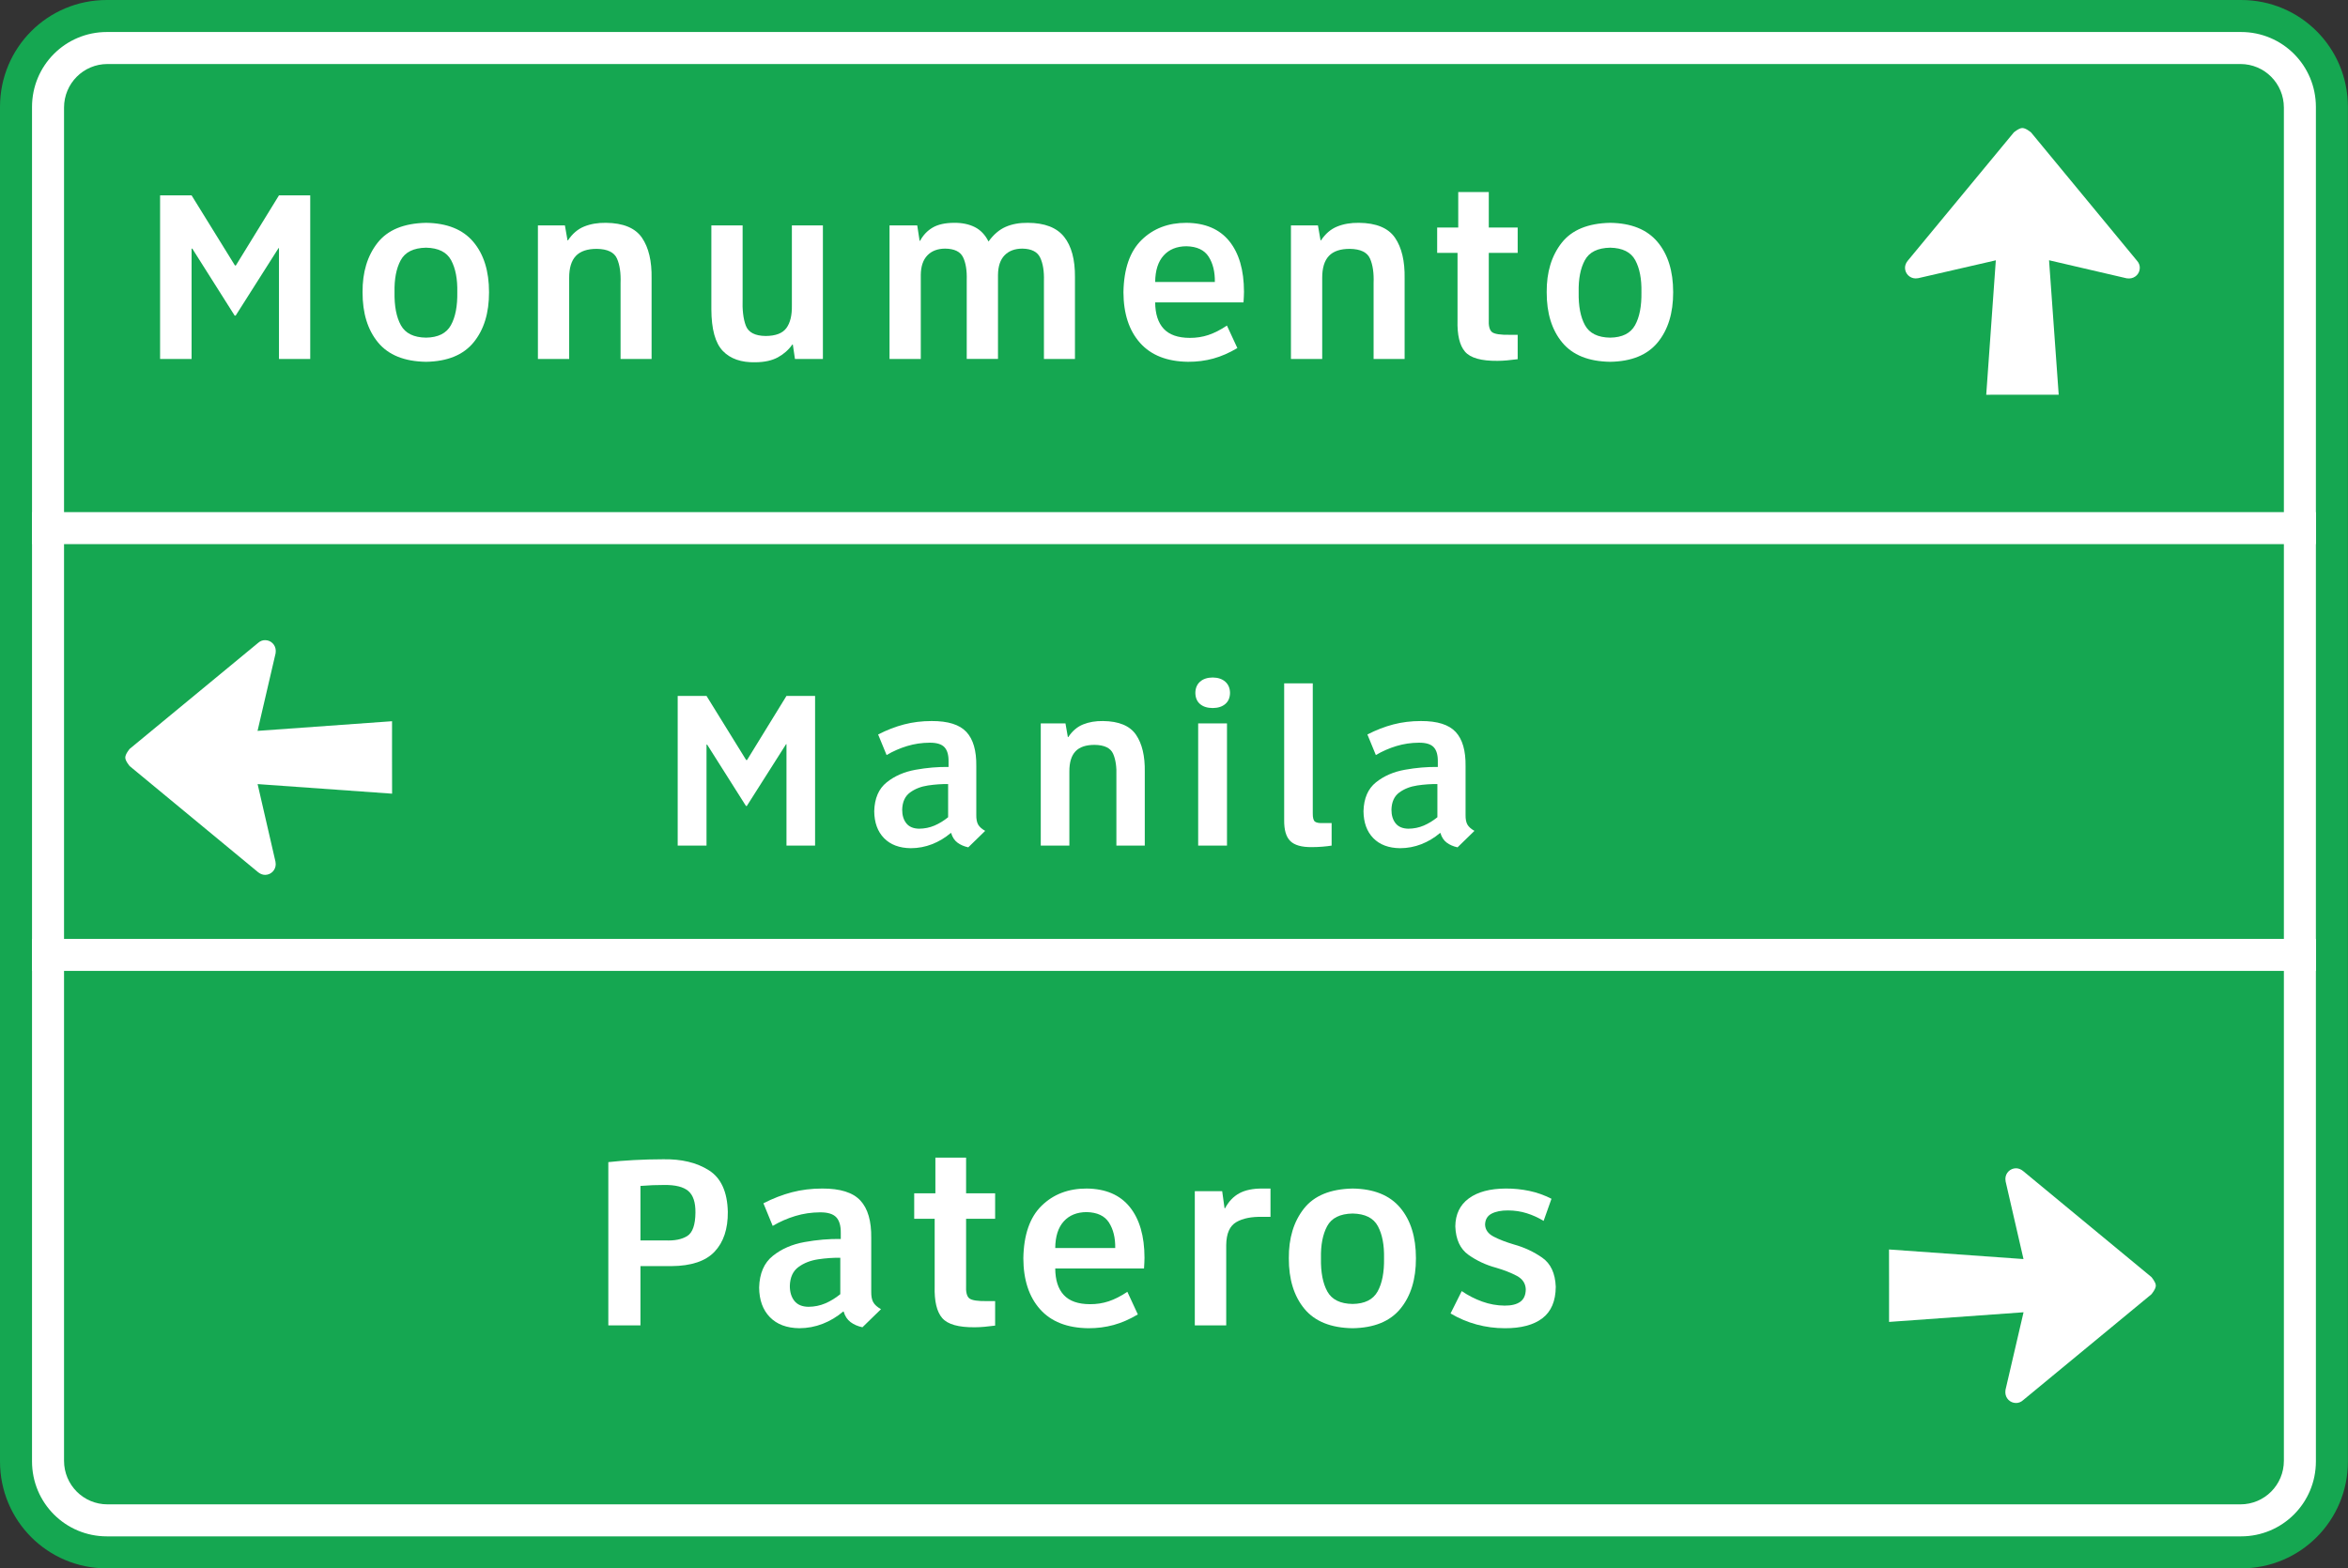 <?xml version="1.0" encoding="UTF-8" standalone="no"?><!DOCTYPE svg PUBLIC "-//W3C//DTD SVG 1.1//EN" "http://www.w3.org/Graphics/SVG/1.1/DTD/svg11.dtd"><svg width="100%" height="100%" viewBox="0 0 9167 6125" version="1.1" xmlns="http://www.w3.org/2000/svg" xmlns:xlink="http://www.w3.org/1999/xlink" xml:space="preserve" xmlns:serif="http://www.serif.com/" style="fill-rule:evenodd;clip-rule:evenodd;stroke-linejoin:round;stroke-miterlimit:2;"><rect x="0" y="0" width="9167" height="6125" fill="#333333" stroke="none"/><g id="Layer-1" serif:id="Layer 1"><path id="rect2992" d="M8749.79,6125l-8332.92,-0c-230.949,-0 -416.875,-186.203 -416.875,-417.496l0,-5290.01c0,-231.293 185.926,-417.496 416.875,-417.496l8332.92,-0c230.949,-0 416.876,186.203 416.876,417.496l-0,5290.01c-0,231.293 -185.927,417.496 -416.876,417.496Z" style="fill:#15a751;fill-rule:nonzero;"/><path id="rect3769" d="M8749.37,6000l-8332.07,-0c-161.935,-0 -292.301,-130.643 -292.301,-292.922l0,-5289.16c0,-162.279 130.366,-292.922 292.301,-292.922l8332.07,0c161.934,0 292.301,130.643 292.301,292.922l-0,5289.16c-0,162.279 -130.367,292.922 -292.301,292.922Z" style="fill:#fff;fill-rule:nonzero;"/><path id="rect3771" d="M8746.96,5875l-8327.26,-0c-94.016,-0 -169.704,-75.965 -169.704,-170.325l0,-5284.35c0,-94.36 75.688,-170.325 169.704,-170.325l8327.26,0c94.016,0 169.705,75.965 169.705,170.325l-0,5284.35c-0,94.36 -75.689,170.325 -169.705,170.325Z" style="fill:#15a751;fill-rule:nonzero;"/><rect id="rect2999" x="125" y="3666.67" width="8916.67" height="125" style="fill:#fff;"/><path id="path7479" d="M7375.26,5021.23l-0.259,-141.624l525.054,37.441l-69.768,-303.078c-0.569,-2.422 -0.919,-6.345 -0.918,-9.924c-0,-22.898 18.651,-41.536 41.563,-41.541c10.19,-0.029 20.143,4.497 27.988,11.075l500.584,413.759c-0,0 17.118,20.101 17.163,32.791l-0.041,1.158c-0.059,13.265 -17.177,33.377 -17.177,33.377l-501.115,413.643c-7.511,6.918 -17.776,11.136 -27.65,10.85c-22.86,-0.05 -41.209,-18.387 -41.545,-41.523c0.296,-3.284 0.342,-6.923 0.633,-9.633l70.485,-303.11l-525.071,37.676l0.033,-141.337" style="fill:#fff;"/><path id="path3012" d="M1530.54,2957.94l0.258,141.624l-525.054,-37.441l69.768,303.079c0.569,2.421 0.919,6.344 0.918,9.923c0,22.898 -18.651,41.536 -41.563,41.541c-10.19,0.042 -20.143,-4.497 -27.988,-11.075l-500.584,-413.759c0,0 -17.118,-20.101 -17.163,-32.791l0.041,-1.158c0.059,-13.265 17.177,-33.376 17.177,-33.376l501.115,-413.644c7.511,-6.918 17.776,-11.135 27.65,-10.85c22.86,0.05 41.209,18.387 41.545,41.523c-0.296,3.285 -0.342,6.923 -0.633,9.634l-70.485,303.109l525.071,-37.676l-0.042,141.337" style="fill:#fff;"/><rect id="rect3014" x="125" y="2000" width="8916.67" height="125" style="fill:#fff;"/><path id="path3020" d="M7896.23,1541.41l-141.624,0.259l37.441,-525.054l-303.079,69.768c-2.421,0.569 -6.344,0.919 -9.923,0.918c-22.898,0 -41.536,-18.651 -41.541,-41.564c-0.042,-10.19 4.497,-20.142 11.075,-27.987l413.759,-500.584c-0,0 20.101,-17.118 32.791,-17.164l1.158,0.042c13.265,0.058 33.376,17.177 33.376,17.177l413.644,501.114c6.918,7.512 11.135,17.777 10.85,27.65c-0.05,22.86 -18.387,41.209 -41.523,41.545c-3.285,-0.296 -6.923,-0.341 -9.634,-0.632l-303.109,-70.485l37.676,525.071l-141.337,-0.042" style="fill:#fff;"/><path id="path3049" d="M1089.15,1401.84l122.047,0l0,-638.9l-122.047,0l-168.277,273.683l-3.699,-0l-169.202,-273.683l-122.972,0l-0,638.9l122.972,0l0,-430.864l2.774,-0l165.504,261.662l3.698,0l167.353,-263.511l1.849,-0l0,432.713Z" style="fill:#fff;fill-rule:nonzero;"/><path id="path3051" d="M1785.36,1141.11c0.924,54.321 -7.397,97.315 -24.964,128.982c-17.568,31.668 -49.929,47.849 -97.083,48.542c-48.003,-0.693 -80.749,-16.874 -98.239,-48.542c-17.491,-31.667 -25.735,-74.661 -24.733,-128.982c-1.118,-51.334 6.895,-92.902 24.039,-124.705c17.144,-31.802 50.121,-48.175 98.933,-49.12c48.368,0.945 81.075,17.318 98.123,49.12c17.047,31.803 25.022,73.371 23.924,124.705Zm123.897,0c0.037,-82.481 -20.381,-147.974 -61.255,-196.477c-40.876,-48.503 -102.439,-73.313 -184.689,-74.431c-86.778,1.754 -149.921,27.835 -189.428,78.245c-39.508,50.41 -58.963,114.631 -58.365,192.663c-0.251,81.712 19.898,147.128 60.445,196.247c40.548,49.12 102.997,74.315 187.348,75.586c83.464,-1.329 145.374,-26.64 185.729,-75.933c40.355,-49.292 60.426,-114.592 60.215,-195.9Z" style="fill:#fff;fill-rule:nonzero;"/><path id="path3053" d="M2422.79,1401.84l121.122,0l0,-314.364c1.175,-67.708 -11.346,-120.68 -37.561,-158.916c-26.217,-38.236 -73.179,-57.691 -140.887,-58.366c-31.533,-0.442 -59.772,4.373 -84.716,14.447c-24.946,10.075 -46.019,28.066 -63.22,53.974l-1.849,-0l-10.171,-58.25l-105.404,-0l-0,521.475l122.047,0l0,-316.214c-0.174,-38.717 8.495,-67.38 26.005,-85.988c17.509,-18.607 44.9,-27.853 82.173,-27.738c41.472,0.733 67.631,13.369 78.476,37.909c10.844,24.541 15.506,56.594 13.985,96.159l-0,295.872Z" style="fill:#fff;fill-rule:nonzero;"/><path id="path3055" d="M3103.65,1401.84l109.103,0l-0,-521.475l-121.123,-0l0,312.515c0.693,38.545 -6.473,68.016 -21.497,88.415c-15.025,20.399 -42.07,30.686 -81.134,30.859c-41.357,-0.578 -67.053,-13.985 -77.088,-40.22c-10.036,-26.236 -14.236,-61.833 -12.598,-106.792l-0,-284.777l-122.047,-0l-0,327.309c0.288,77.801 15.198,132.083 44.727,162.845c29.529,30.763 71.945,45.518 127.248,44.266c35.251,-0.289 64.375,-6.646 87.375,-19.07c22.999,-12.425 41.954,-29.183 56.863,-50.276l1.85,0l8.321,56.401Z" style="fill:#fff;fill-rule:nonzero;"/><path id="path3057" d="M4075.72,1401.84l121.123,0l0,-318.987c0.596,-69.133 -13.542,-121.797 -42.416,-157.992c-28.875,-36.194 -76.068,-54.416 -141.58,-54.667c-32.631,-0.423 -61.448,4.816 -86.45,15.718c-25.003,10.904 -47.348,30.012 -67.033,57.326c-13.042,-26.101 -30.879,-44.862 -53.512,-56.285c-22.634,-11.423 -49.486,-17.009 -80.556,-16.759c-35.135,0.155 -63.104,6.319 -83.907,18.492c-20.804,12.175 -37.216,29.434 -49.235,51.778l-1.85,-0l-9.246,-60.099l-108.178,-0l0,521.475l122.048,0l-0,-328.233c0.327,-33.401 8.918,-58.828 25.773,-76.28c16.854,-17.452 40.008,-26.235 69.46,-26.351c35.867,0.501 59.136,11.75 69.808,33.748c10.671,21.998 15.448,51.739 14.331,89.224l0,307.892l122.048,0l-0,-328.233c0.327,-33.806 8.918,-59.348 25.773,-76.627c16.854,-17.278 40.008,-25.946 69.461,-26.004c35.461,0.617 58.615,12.328 69.46,35.135c10.844,22.807 15.737,53.01 14.678,90.611l0,305.118Z" style="fill:#fff;fill-rule:nonzero;"/><path id="path3059" d="M4743.01,1101.35l-233,-0c0.404,-45.055 11.384,-79.535 32.939,-103.44c21.554,-23.905 51.257,-35.963 89.108,-36.175c41.029,0.963 69.923,14.524 86.682,40.682c16.758,26.159 24.848,59.137 24.271,98.933Zm113.726,37.908c-0.174,-84.427 -19.244,-150.189 -57.21,-197.287c-37.967,-47.096 -93.79,-71.02 -167.469,-71.772c-70.925,-0.154 -129.251,22.114 -174.981,66.803c-45.729,44.689 -69.383,112.724 -70.963,204.105c0.289,83.735 21.902,149.728 64.838,197.981c42.936,48.252 105.462,72.87 187.579,73.852c34.364,0.135 67.11,-4.064 98.239,-12.597c31.127,-8.534 62.487,-22.21 94.078,-41.03l-40.683,-87.837c-25.465,16.971 -49.659,29.26 -72.581,36.869c-22.923,7.609 -47.117,11.346 -72.581,11.211c-46.019,-0.174 -79.959,-12.078 -101.822,-35.713c-21.863,-23.635 -32.92,-57.961 -33.17,-102.978l344.876,0c0.481,-8.668 0.905,-16.296 1.272,-22.884c0.365,-6.587 0.558,-12.828 0.578,-18.723Z" style="fill:#fff;fill-rule:nonzero;"/><path id="path3061" d="M5362.77,1401.84l121.123,0l-0,-314.364c1.174,-67.708 -11.346,-120.68 -37.562,-158.916c-26.217,-38.236 -73.179,-57.691 -140.886,-58.366c-31.533,-0.442 -59.772,4.373 -84.717,14.447c-24.945,10.075 -46.018,28.066 -63.22,53.974l-1.849,-0l-10.17,-58.25l-105.405,-0l0,521.475l122.047,0l0,-316.214c-0.173,-38.717 8.495,-67.38 26.005,-85.988c17.509,-18.607 44.901,-27.853 82.174,-27.738c41.472,0.733 67.63,13.369 78.475,37.909c10.845,24.541 15.506,56.594 13.985,96.159l0,295.872Z" style="fill:#fff;fill-rule:nonzero;"/><path id="path3063" d="M5925.29,1402.77l0,-95.234l-28.662,-0c-38.295,0.77 -62.257,-2.851 -71.888,-10.864c-9.632,-8.013 -13.715,-25.041 -12.251,-51.085l-0,-257.963l112.801,-0l0,-98.933l-112.801,0l-0,-138.69l-119.274,0l0,138.69l-82.289,0l-0,98.933l79.515,-0l0,262.586c-1.637,57.596 8.11,98.663 29.241,123.204c21.131,24.54 63.47,36.483 127.017,35.828c12.289,-0.039 24.694,-0.655 37.215,-1.849c12.521,-1.195 26.313,-2.736 41.376,-4.623Z" style="fill:#fff;fill-rule:nonzero;"/><path id="path3065" d="M6408.43,1141.11c0.924,54.321 -7.397,97.315 -24.964,128.982c-17.568,31.668 -49.929,47.849 -97.083,48.542c-48.003,-0.693 -80.749,-16.874 -98.239,-48.542c-17.491,-31.667 -25.735,-74.661 -24.733,-128.982c-1.118,-51.334 6.895,-92.902 24.039,-124.705c17.144,-31.802 50.121,-48.175 98.933,-49.12c48.368,0.945 81.075,17.318 98.123,49.12c17.047,31.803 25.022,73.371 23.924,124.705Zm123.897,0c0.037,-82.481 -20.381,-147.974 -61.255,-196.477c-40.876,-48.503 -102.439,-73.313 -184.689,-74.431c-86.778,1.754 -149.921,27.835 -189.428,78.245c-39.508,50.41 -58.963,114.631 -58.366,192.663c-0.25,81.712 19.899,147.128 60.446,196.247c40.548,49.12 102.997,74.315 187.348,75.586c83.464,-1.329 145.374,-26.64 185.729,-75.933c40.354,-49.292 60.426,-114.592 60.215,-195.9Z" style="fill:#fff;fill-rule:nonzero;"/><path id="path3036" d="M3070.54,3302.35l111.675,-0l0,-584.603l-111.675,0l-153.976,250.423l-3.384,0l-154.822,-250.423l-112.522,0l0,584.603l112.522,-0l-0,-394.247l2.538,-0l151.438,239.424l3.384,0l153.13,-241.116l1.692,-0l0,395.939Z" style="fill:#fff;fill-rule:nonzero;"/><path id="path3038" d="M3701.65,3062.08l0,129.442c-16.832,13.712 -34.564,24.57 -53.193,32.572c-18.631,8.002 -38.689,12.091 -60.174,12.267c-22.367,-0.406 -38.97,-7.42 -49.809,-21.045c-10.84,-13.624 -16.234,-31.426 -16.181,-53.405c0.883,-30.264 11.056,-52.553 30.52,-66.867c19.463,-14.315 42.922,-23.506 70.377,-27.575c27.453,-4.068 53.607,-5.864 78.46,-5.389Zm78.681,247.039l65.989,-64.298c-13.29,-7.526 -22.455,-15.739 -27.495,-24.64c-5.042,-8.901 -7.439,-21.556 -7.191,-37.966l-0,-190.355c0.827,-60.261 -12.039,-104.713 -38.6,-133.354c-26.562,-28.641 -71.789,-42.848 -135.681,-42.619c-38.107,0.017 -73.992,4.425 -107.657,13.219c-33.665,8.796 -67.435,21.874 -101.311,39.235l32.995,80.372c25.415,-14.964 52.206,-26.702 80.372,-35.216c28.165,-8.513 57.494,-12.849 87.986,-13.008c27.126,-0.158 46.267,5.659 57.424,17.45c11.157,11.792 16.55,30.51 16.18,56.154l0,21.151c-41.403,-0.689 -84.278,2.946 -128.626,10.904c-44.349,7.96 -82.023,24.379 -113.023,49.258c-31,24.879 -47.179,62.355 -48.537,112.427c0.406,44.522 13.131,79.632 38.177,105.33c25.046,25.698 59.98,38.811 104.801,39.34c28.906,-0.141 56.543,-5.358 82.911,-15.651c26.367,-10.294 50.62,-24.817 72.758,-43.571l1.692,0c4.793,16.286 12.972,28.765 24.534,37.437c11.562,8.672 25.663,14.805 42.302,18.401Z" style="fill:#fff;fill-rule:nonzero;"/><path id="path3040" d="M4358.59,3302.35l110.829,-0l0,-287.648c1.075,-61.954 -10.382,-110.424 -34.37,-145.411c-23.988,-34.986 -66.959,-52.788 -128.912,-53.405c-28.854,-0.405 -54.693,4.002 -77.517,13.219c-22.826,9.219 -42.108,25.681 -57.847,49.387l-1.692,-0l-9.306,-53.3l-96.447,0l-0,477.158l111.675,-0l-0,-289.34c-0.159,-35.427 7.773,-61.654 23.794,-78.681c16.022,-17.025 41.085,-25.486 75.191,-25.38c37.947,0.67 61.882,12.232 71.806,34.687c9.923,22.455 14.188,51.784 12.796,87.986l0,270.728Z" style="fill:#fff;fill-rule:nonzero;"/><path id="path3042" d="M4802.23,2705.9c-0.282,-18.418 -6.487,-32.977 -18.613,-43.676c-12.126,-10.698 -28.483,-16.162 -49.069,-16.392c-20.957,0.23 -37.419,5.694 -49.387,16.392c-11.968,10.699 -18.066,25.258 -18.295,43.676c0.229,18.754 6.327,33.278 18.295,43.57c11.968,10.294 28.43,15.511 49.387,15.652c20.586,-0.141 36.943,-5.358 49.069,-15.652c12.126,-10.293 18.331,-24.816 18.613,-43.57Zm-124.366,596.447l112.521,-0l0,-477.158l-112.521,0l0,477.158Z" style="fill:#fff;fill-rule:nonzero;"/><path id="path3044" d="M5198.9,3302.35l-0,-87.987l-32.995,0c-15.017,0.688 -25.592,-1.11 -31.726,-5.393c-6.134,-4.283 -9.095,-15.176 -8.883,-32.678l-0,-507.614l-111.675,-0l-0,533.841c-0.512,38.459 7.49,65.814 24.006,82.064c16.515,16.251 44.61,24.147 84.285,23.689c13.783,-0.033 27.46,-0.599 41.032,-1.692c13.571,-1.093 25.557,-2.503 35.956,-4.23Z" style="fill:#fff;fill-rule:nonzero;"/><path id="path3046" d="M5611.84,3062.08l-0,129.442c-16.833,13.712 -34.564,24.57 -53.194,32.572c-18.63,8.002 -38.688,12.091 -60.173,12.267c-22.367,-0.406 -38.971,-7.42 -49.81,-21.045c-10.84,-13.624 -16.233,-31.426 -16.18,-53.405c0.882,-30.264 11.055,-52.553 30.519,-66.867c19.464,-14.315 42.923,-23.506 70.377,-27.575c27.454,-4.068 53.607,-5.864 78.461,-5.389Zm78.68,247.039l65.99,-64.298c-13.29,-7.526 -22.455,-15.739 -27.496,-24.64c-5.041,-8.901 -7.438,-21.556 -7.191,-37.966l-0,-190.355c0.828,-60.261 -12.039,-104.713 -38.6,-133.354c-26.562,-28.641 -71.789,-42.848 -135.681,-42.619c-38.107,0.017 -73.992,4.425 -107.656,13.219c-33.665,8.796 -67.436,21.874 -101.312,39.235l32.995,80.372c25.416,-14.964 52.207,-26.702 80.372,-35.216c28.166,-8.513 57.494,-12.849 87.987,-13.008c27.125,-0.158 46.266,5.659 57.424,17.45c11.156,11.792 16.55,30.51 16.18,56.154l-0,21.151c-41.403,-0.689 -84.279,2.946 -128.627,10.904c-44.349,7.96 -82.023,24.379 -113.023,49.258c-31,24.879 -47.179,62.355 -48.536,112.427c0.405,44.522 13.131,79.632 38.177,105.33c25.045,25.698 59.979,38.811 104.801,39.34c28.905,-0.141 56.542,-5.358 82.91,-15.651c26.368,-10.294 50.62,-24.817 72.758,-43.571l1.692,0c4.794,16.286 12.972,28.765 24.535,37.437c11.562,8.672 25.662,14.805 42.301,18.401Z" style="fill:#fff;fill-rule:nonzero;"/><path id="path3021" d="M2715.13,4735.51c-0.446,48.034 -11.172,78.585 -32.178,91.653c-21.006,13.069 -49.621,18.761 -85.845,17.077l-96.649,-0l0,-212.813c16.67,-1.374 32.584,-2.342 47.744,-2.904c15.159,-0.561 29.912,-0.832 44.258,-0.814c44.142,-0.56 75.739,7.3 94.79,23.582c19.051,16.283 28.344,44.356 27.88,84.219Zm126.387,-2.788c-1.763,-78.081 -26.351,-132.175 -73.765,-162.282c-47.415,-30.105 -107.084,-44.47 -179.009,-43.097c-39.109,0.059 -77.288,1.105 -114.538,3.137c-37.25,2.033 -70.318,4.705 -99.204,8.015l-0,637.51l125.457,-0l0,-231.4l120.811,0c77.481,-0.58 133.705,-19.399 168.671,-56.455c34.965,-37.056 52.157,-88.866 51.577,-155.428Z" style="fill:#fff;fill-rule:nonzero;"/><path id="path3023" d="M3280.65,4912.07l0,142.185c-18.49,15.062 -37.967,26.988 -58.43,35.778c-20.465,8.79 -42.497,13.282 -66.098,13.475c-24.569,-0.445 -42.807,-8.151 -54.713,-23.116c-11.907,-14.966 -17.832,-34.52 -17.773,-58.663c0.969,-33.243 12.144,-57.727 33.524,-73.451c21.379,-15.723 47.148,-25.819 77.305,-30.288c30.156,-4.469 58.885,-6.442 86.185,-5.92Zm86.426,271.359l72.487,-70.628c-14.599,-8.267 -24.666,-17.289 -30.203,-27.066c-5.538,-9.777 -8.171,-23.678 -7.899,-41.703l0,-209.096c0.909,-66.193 -13.224,-115.021 -42.4,-146.483c-29.177,-31.46 -78.857,-47.065 -149.039,-46.814c-41.858,0.021 -81.276,4.86 -118.255,14.521c-36.979,9.661 -74.074,24.027 -111.285,43.097l36.243,88.284c27.918,-16.436 57.346,-29.331 88.285,-38.682c30.938,-9.351 63.154,-14.114 96.649,-14.288c29.795,-0.174 50.821,6.215 63.077,19.167c12.255,12.952 18.179,33.513 17.773,61.683l-0,23.233c-45.48,-0.757 -92.576,3.235 -141.29,11.978c-48.715,8.742 -90.098,26.778 -124.15,54.106c-34.052,27.329 -51.823,68.494 -53.315,123.496c0.445,48.905 14.424,87.471 41.935,115.699c27.512,28.228 65.885,42.633 115.119,43.213c31.752,-0.155 62.109,-5.885 91.073,-17.192c28.963,-11.307 55.604,-27.26 79.921,-47.86l1.859,0c5.265,17.89 14.249,31.597 26.95,41.123c12.7,9.525 28.188,16.263 46.465,20.212Z" style="fill:#fff;fill-rule:nonzero;"/><path id="path3025" d="M3885.17,5176.93l-0,-95.719l-28.809,-0c-38.489,0.774 -62.574,-2.866 -72.254,-10.92c-9.681,-8.054 -13.785,-25.169 -12.314,-51.344l0,-259.279l113.377,0l-0,-99.437l-113.377,0l0,-139.397l-119.881,0l-0,139.397l-82.709,0l-0,99.437l79.921,0l-0,263.925c-1.646,57.889 8.151,99.166 29.39,123.831c21.238,24.666 63.793,36.669 127.664,36.011c12.352,-0.037 24.82,-0.658 37.405,-1.858c12.584,-1.201 26.446,-2.75 41.587,-4.647Z" style="fill:#fff;fill-rule:nonzero;"/><path id="path3027" d="M4354.04,4873.97l-234.187,-0c0.406,-45.285 11.442,-79.94 33.107,-103.967c21.664,-24.027 51.519,-36.146 89.563,-36.36c41.238,0.969 70.279,14.599 87.123,40.89c16.843,26.292 24.975,59.438 24.394,99.437Zm114.306,38.102c-0.175,-84.858 -19.342,-150.956 -57.501,-198.293c-38.161,-47.336 -94.268,-71.382 -168.322,-72.138c-71.287,-0.154 -129.911,22.227 -175.873,67.143c-45.962,44.917 -69.737,113.299 -71.325,205.146c0.291,84.161 22.013,150.491 65.168,198.989c43.155,48.499 106,73.242 188.535,74.229c34.539,0.136 67.452,-4.085 98.74,-12.661c31.286,-8.577 62.805,-22.323 94.557,-41.239l-40.89,-88.285c-25.595,17.057 -49.912,29.409 -72.951,37.057c-23.039,7.647 -47.356,11.403 -72.951,11.268c-46.253,-0.174 -80.366,-12.139 -102.341,-35.895c-21.974,-23.755 -33.087,-58.256 -33.339,-103.502l346.634,-0c0.484,-8.712 0.91,-16.379 1.278,-23.001c0.368,-6.621 0.561,-12.894 0.581,-18.818Z" style="fill:#fff;fill-rule:nonzero;"/><path id="path3029" d="M4929.57,4752.23l30.668,-0.001l-0,-110.588l-32.526,0c-36.766,-0.096 -66.621,6.138 -89.563,18.703c-22.943,12.565 -41.413,32.042 -55.41,58.43l-1.859,0l-9.293,-66.91l-106.871,-0l-0,524.133l122.669,-0l0,-314.108c0.581,-44.414 13.591,-74.074 39.032,-88.982c25.439,-14.908 59.824,-21.8 103.153,-20.677Z" style="fill:#fff;fill-rule:nonzero;"/><path id="path3031" d="M5403.55,4913.93c0.929,54.598 -7.435,97.811 -25.091,129.639c-17.658,31.83 -50.184,48.093 -97.578,48.789c-48.248,-0.696 -81.161,-16.959 -98.74,-48.789c-17.58,-31.828 -25.866,-75.041 -24.859,-129.639c-1.123,-51.596 6.931,-93.376 24.162,-125.341c17.231,-31.964 50.376,-48.421 99.437,-49.37c48.614,0.949 81.488,17.406 98.623,49.37c17.134,31.965 25.149,73.745 24.046,125.341Zm124.528,0c0.038,-82.902 -20.484,-148.728 -61.567,-197.479c-41.084,-48.75 -102.961,-73.686 -185.63,-74.81c-87.221,1.763 -150.685,27.977 -190.394,78.643c-39.709,50.668 -59.263,115.216 -58.663,193.646c-0.251,82.128 20,147.877 60.754,197.247c40.754,49.37 103.522,74.694 188.303,75.971c83.889,-1.335 146.114,-26.775 186.676,-76.319c40.56,-49.544 60.734,-115.177 60.521,-196.899Z" style="fill:#fff;fill-rule:nonzero;"/><path id="path3033" d="M6073.98,5025.45c-2.053,-52.893 -19.788,-90.918 -53.204,-114.073c-33.417,-23.156 -70.202,-40.27 -110.356,-51.345c-31.113,-9.196 -57.405,-19.38 -78.875,-30.551c-21.472,-11.171 -32.662,-26.698 -33.572,-46.582c0.503,-20.212 9.022,-34.617 25.556,-43.213c16.534,-8.596 38.063,-12.778 64.588,-12.546c25.517,0.136 49.756,3.815 72.719,11.036c22.961,7.222 44.877,17.173 65.748,29.854l30.668,-86.426c-27.938,-14.269 -56.863,-24.53 -86.775,-30.784c-29.912,-6.253 -60.464,-9.312 -91.653,-9.177c-61.877,0.291 -110.047,13.185 -144.509,38.683c-34.462,25.498 -51.964,61.858 -52.506,109.078c1.897,51.171 19.012,88.227 51.345,111.169c32.332,22.943 68.498,39.787 108.497,50.532c30.822,9.061 57.462,19.516 79.921,31.364c22.458,11.849 34.229,29.274 35.314,52.274c-0.136,22.594 -7.299,38.973 -21.49,49.137c-14.192,10.165 -34.598,15.16 -61.219,14.986c-29.913,-0.271 -59.07,-5.537 -87.472,-15.799c-28.402,-10.261 -55.004,-23.891 -79.805,-40.889l-43.677,87.355c32.177,19.07 66.097,33.436 101.76,43.097c35.662,9.661 72.37,14.501 110.123,14.52c63.581,0.233 112.524,-12.778 146.832,-39.031c34.307,-26.253 51.654,-67.143 52.042,-122.669Z" style="fill:#fff;fill-rule:nonzero;"/></g></svg>